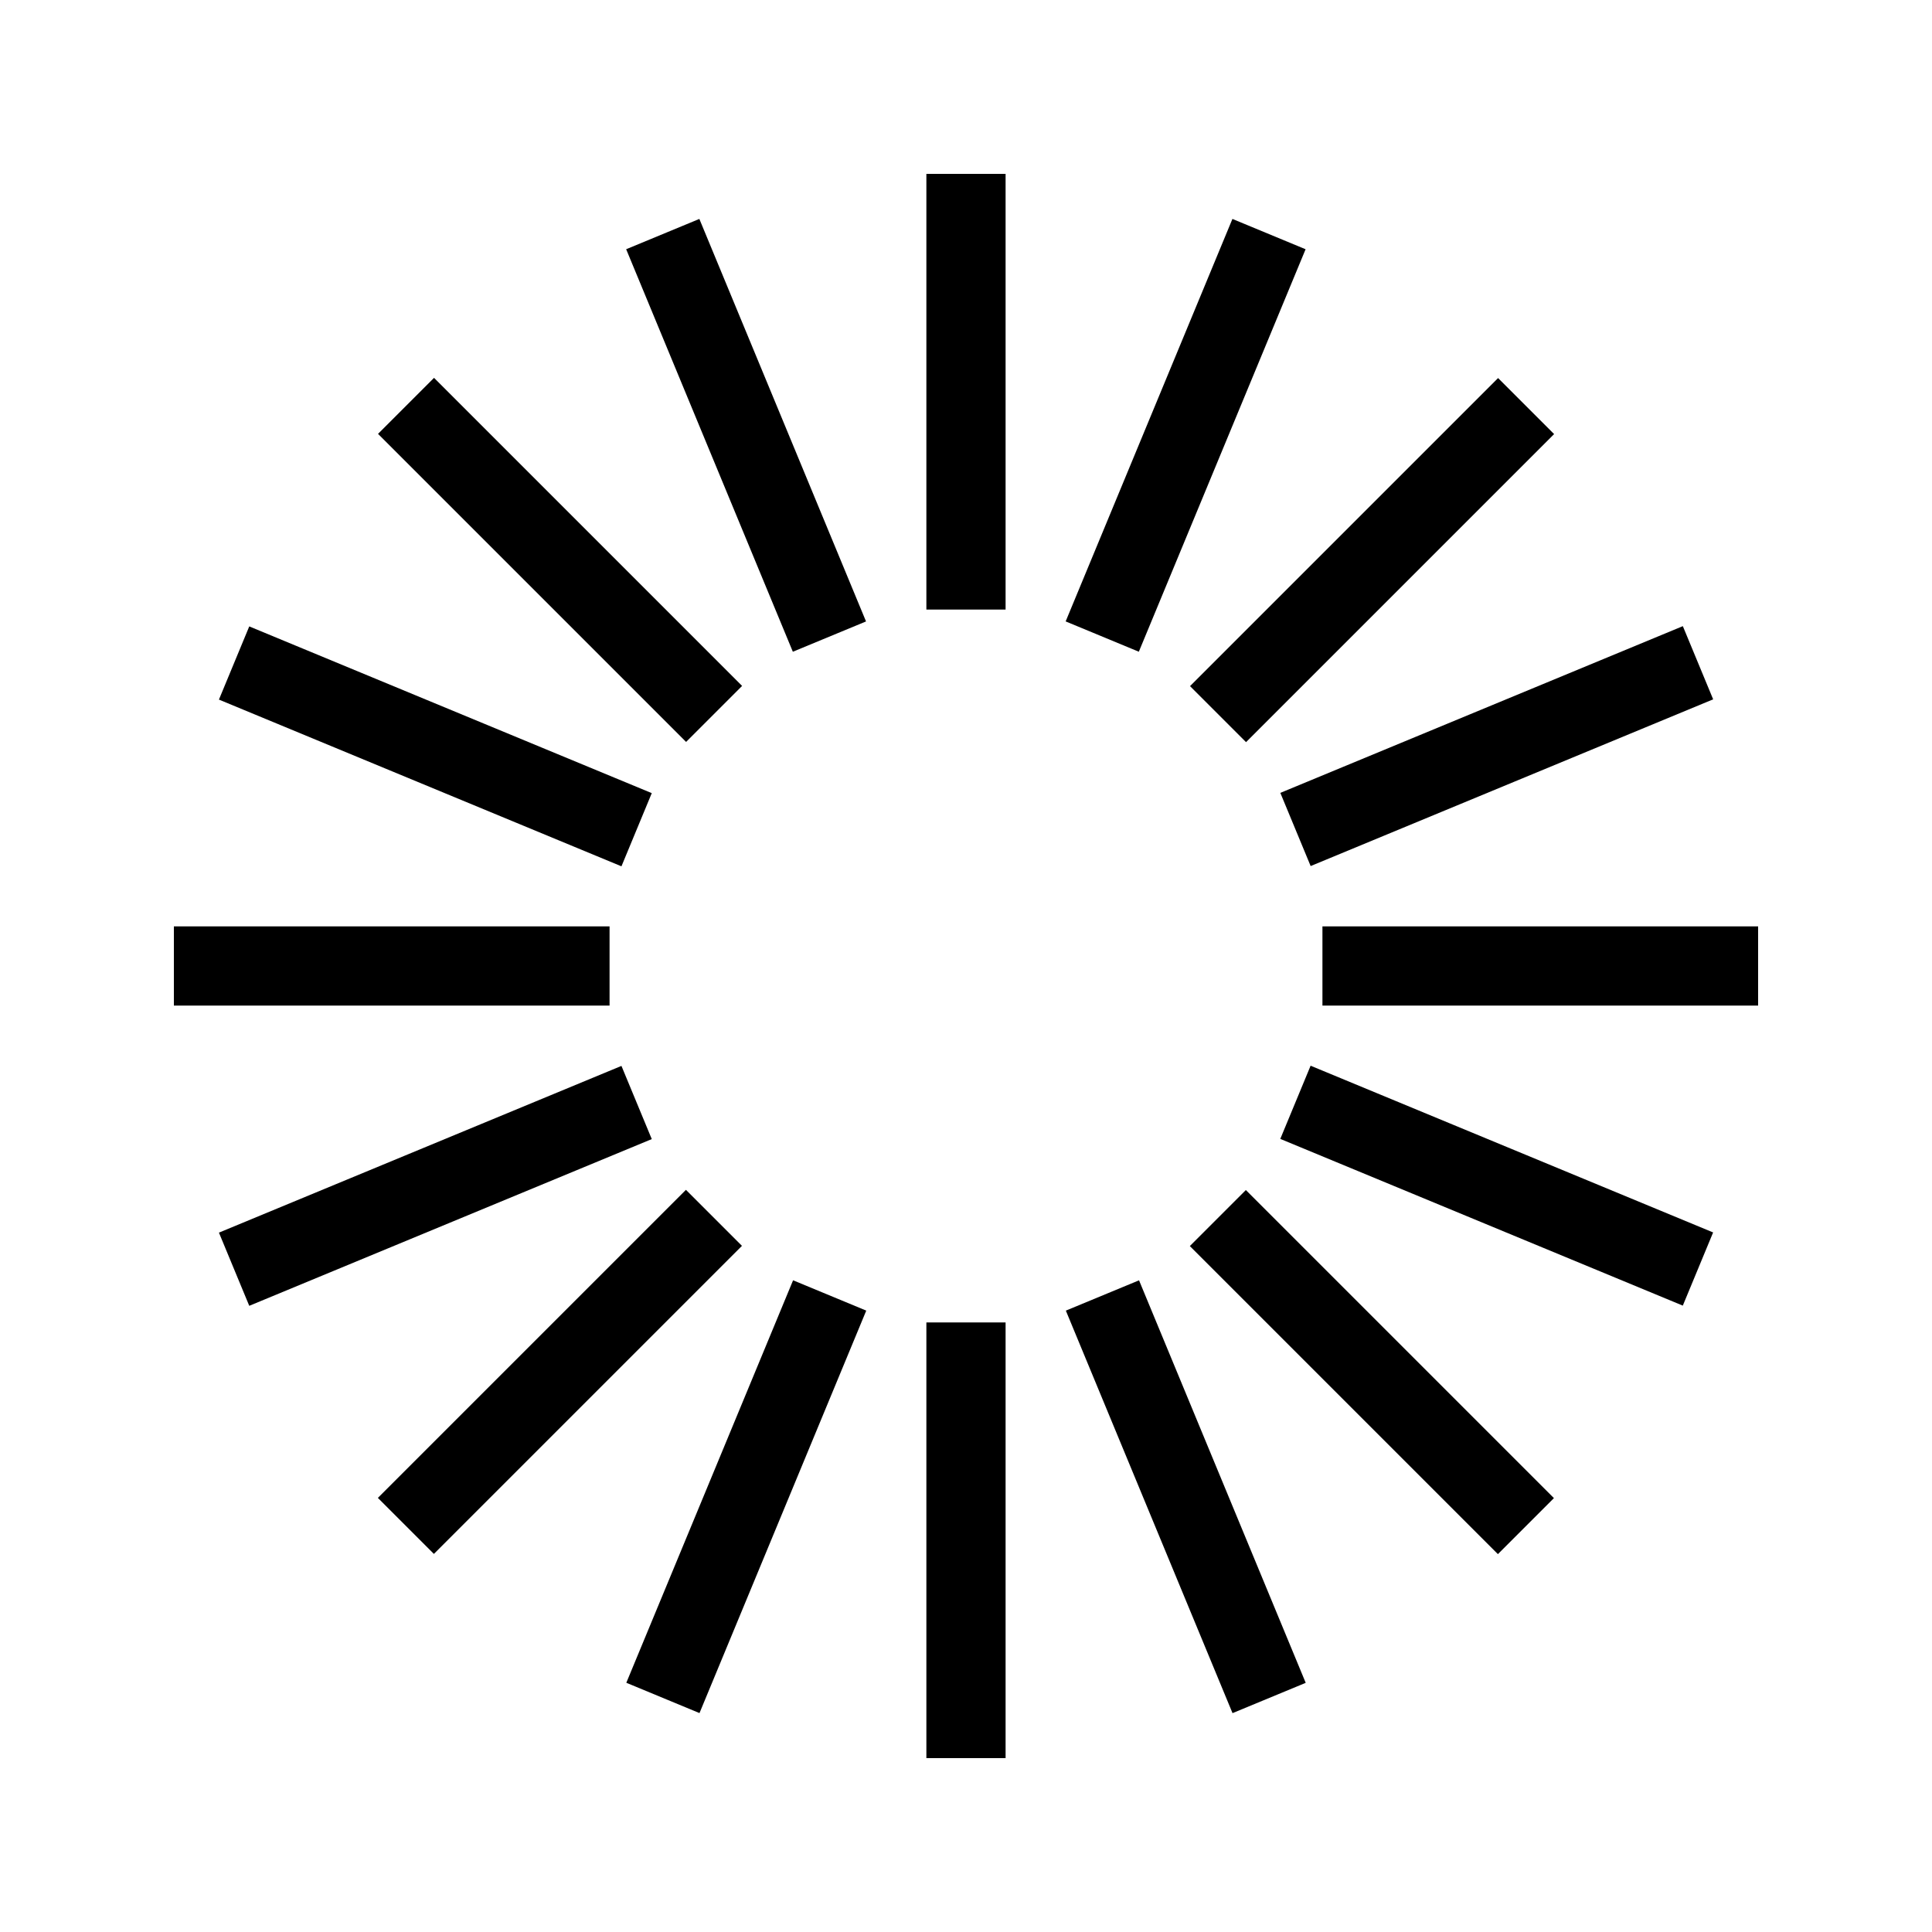 <?xml version="1.0" encoding="UTF-8"?>
<!-- Uploaded to: ICON Repo, www.svgrepo.com, Generator: ICON Repo Mixer Tools -->
<svg fill="#000000" width="800px" height="800px" version="1.1" viewBox="144 144 512 512" xmlns="http://www.w3.org/2000/svg">
 <g>
  <path d="m389.5 190.08h20.992v115.46h-20.992z"/>
  <path d="m389.5 494.46h20.992v115.46h-20.992z"/>
  <path d="m309.94 210.05 19.395-8.031 44.172 106.67-19.395 8.031z"/>
  <path d="m426.46 491.33 19.395-8.031 44.172 106.67-19.395 8.031z"/>
  <path d="m244.18 258.98 14.844-14.844 81.641 81.641-14.844 14.844z"/>
  <path d="m459.32 474.22 14.844-14.844 81.641 81.641-14.844 14.844z"/>
  <path d="m202.02 329.4 8.035-19.395 106.67 44.184-8.035 19.395z"/>
  <path d="m483.29 445.82 8.035-19.395 106.67 44.184-8.035 19.395z"/>
  <path d="m190.08 389.5h115.46v20.992h-115.46z"/>
  <path d="m494.46 389.5h115.46v20.992h-115.46z"/>
  <path d="m202.02 470.66 106.67-44.184 8.035 19.395-106.67 44.184z"/>
  <path d="m483.3 354.12 106.67-44.184 8.035 19.395-106.67 44.184z"/>
  <path d="m244.14 540.96 81.641-81.641 14.844 14.844-81.641 81.641z"/>
  <path d="m459.37 325.83 81.641-81.641 14.844 14.844-81.641 81.641z"/>
  <path d="m309.98 589.95 44.195-106.66 19.391 8.035-44.195 106.66z"/>
  <path d="m426.41 308.68 44.195-106.66 19.391 8.035-44.195 106.66z"/>
 </g>
</svg>